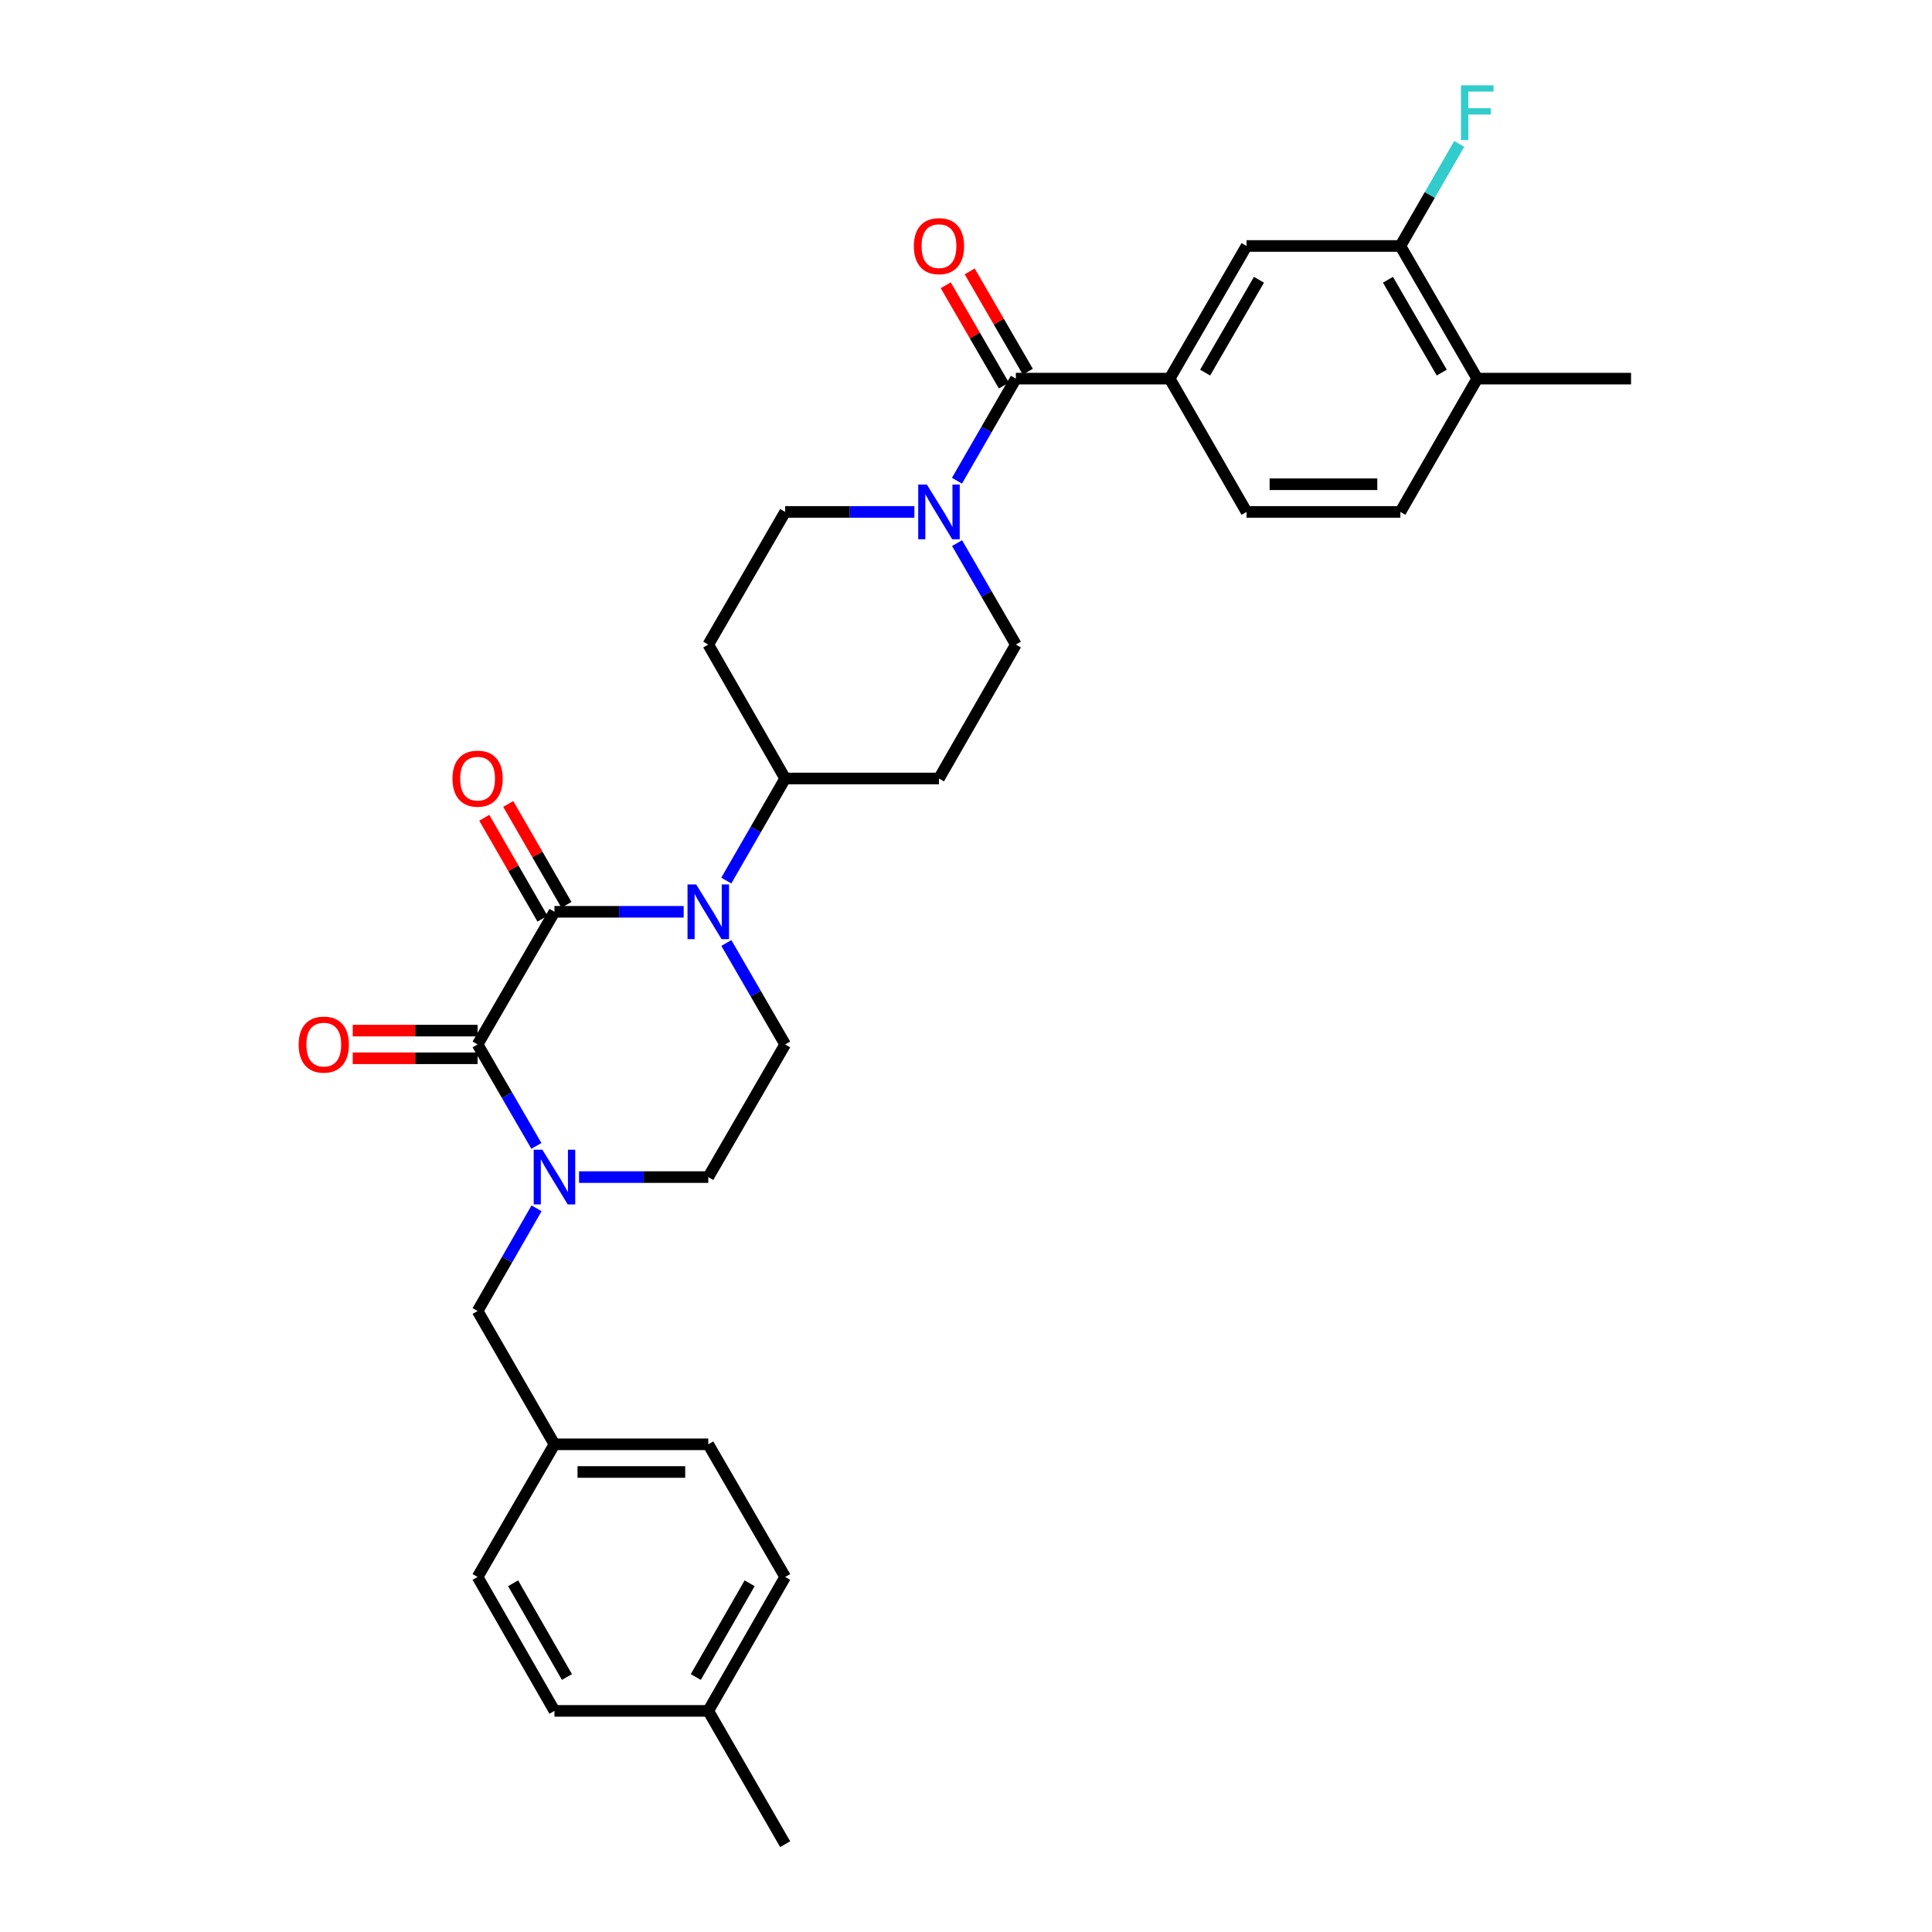 <?xml version='1.0' encoding='iso-8859-1'?>
<svg version='1.1' baseProfile='full'
              xmlns='http://www.w3.org/2000/svg'
                      xmlns:rdkit='http://www.rdkit.org/xml'
                      xmlns:xlink='http://www.w3.org/1999/xlink'
                  xml:space='preserve'
width='1000px' height='1000px' viewBox='0 0 1000 1000'>
<!-- END OF HEADER -->
<rect style='opacity:1.0;fill:#FFFFFF;stroke:none' width='1000' height='1000' x='0' y='0'> </rect>
<path class='bond-0' d='M 286.99,471.942 L 247.197,540.601' style='fill:none;fill-rule:evenodd;stroke:#000000;stroke-width:6px;stroke-linecap:butt;stroke-linejoin:miter;stroke-opacity:1' />
<path class='bond-1' d='M 286.99,471.942 L 320.43,471.942' style='fill:none;fill-rule:evenodd;stroke:#000000;stroke-width:6px;stroke-linecap:butt;stroke-linejoin:miter;stroke-opacity:1' />
<path class='bond-1' d='M 320.43,471.942 L 353.87,471.942' style='fill:none;fill-rule:evenodd;stroke:#0000FF;stroke-width:6px;stroke-linecap:butt;stroke-linejoin:miter;stroke-opacity:1' />
<path class='bond-12' d='M 293.195,468.364 L 278.129,442.243' style='fill:none;fill-rule:evenodd;stroke:#000000;stroke-width:6px;stroke-linecap:butt;stroke-linejoin:miter;stroke-opacity:1' />
<path class='bond-12' d='M 278.129,442.243 L 263.063,416.122' style='fill:none;fill-rule:evenodd;stroke:#FF0000;stroke-width:6px;stroke-linecap:butt;stroke-linejoin:miter;stroke-opacity:1' />
<path class='bond-12' d='M 280.785,475.521 L 265.72,449.4' style='fill:none;fill-rule:evenodd;stroke:#000000;stroke-width:6px;stroke-linecap:butt;stroke-linejoin:miter;stroke-opacity:1' />
<path class='bond-12' d='M 265.72,449.4 L 250.654,423.279' style='fill:none;fill-rule:evenodd;stroke:#FF0000;stroke-width:6px;stroke-linecap:butt;stroke-linejoin:miter;stroke-opacity:1' />
<path class='bond-2' d='M 247.197,540.601 L 262.415,566.859' style='fill:none;fill-rule:evenodd;stroke:#000000;stroke-width:6px;stroke-linecap:butt;stroke-linejoin:miter;stroke-opacity:1' />
<path class='bond-2' d='M 262.415,566.859 L 277.633,593.117' style='fill:none;fill-rule:evenodd;stroke:#0000FF;stroke-width:6px;stroke-linecap:butt;stroke-linejoin:miter;stroke-opacity:1' />
<path class='bond-13' d='M 247.197,533.439 L 214.887,533.439' style='fill:none;fill-rule:evenodd;stroke:#000000;stroke-width:6px;stroke-linecap:butt;stroke-linejoin:miter;stroke-opacity:1' />
<path class='bond-13' d='M 214.887,533.439 L 182.577,533.439' style='fill:none;fill-rule:evenodd;stroke:#FF0000;stroke-width:6px;stroke-linecap:butt;stroke-linejoin:miter;stroke-opacity:1' />
<path class='bond-13' d='M 247.197,547.764 L 214.887,547.764' style='fill:none;fill-rule:evenodd;stroke:#000000;stroke-width:6px;stroke-linecap:butt;stroke-linejoin:miter;stroke-opacity:1' />
<path class='bond-13' d='M 214.887,547.764 L 182.577,547.764' style='fill:none;fill-rule:evenodd;stroke:#FF0000;stroke-width:6px;stroke-linecap:butt;stroke-linejoin:miter;stroke-opacity:1' />
<path class='bond-6' d='M 375.959,488.086 L 391.18,514.344' style='fill:none;fill-rule:evenodd;stroke:#0000FF;stroke-width:6px;stroke-linecap:butt;stroke-linejoin:miter;stroke-opacity:1' />
<path class='bond-6' d='M 391.18,514.344 L 406.401,540.601' style='fill:none;fill-rule:evenodd;stroke:#000000;stroke-width:6px;stroke-linecap:butt;stroke-linejoin:miter;stroke-opacity:1' />
<path class='bond-7' d='M 375.918,455.791 L 391.159,429.37' style='fill:none;fill-rule:evenodd;stroke:#0000FF;stroke-width:6px;stroke-linecap:butt;stroke-linejoin:miter;stroke-opacity:1' />
<path class='bond-7' d='M 391.159,429.37 L 406.401,402.949' style='fill:none;fill-rule:evenodd;stroke:#000000;stroke-width:6px;stroke-linecap:butt;stroke-linejoin:miter;stroke-opacity:1' />
<path class='bond-11' d='M 277.714,625.419 L 262.456,651.999' style='fill:none;fill-rule:evenodd;stroke:#0000FF;stroke-width:6px;stroke-linecap:butt;stroke-linejoin:miter;stroke-opacity:1' />
<path class='bond-11' d='M 262.456,651.999 L 247.197,678.58' style='fill:none;fill-rule:evenodd;stroke:#000000;stroke-width:6px;stroke-linecap:butt;stroke-linejoin:miter;stroke-opacity:1' />
<path class='bond-31' d='M 299.72,609.261 L 333.16,609.261' style='fill:none;fill-rule:evenodd;stroke:#0000FF;stroke-width:6px;stroke-linecap:butt;stroke-linejoin:miter;stroke-opacity:1' />
<path class='bond-31' d='M 333.16,609.261 L 366.6,609.261' style='fill:none;fill-rule:evenodd;stroke:#000000;stroke-width:6px;stroke-linecap:butt;stroke-linejoin:miter;stroke-opacity:1' />
<path class='bond-3' d='M 525.804,195.977 L 510.566,222.398' style='fill:none;fill-rule:evenodd;stroke:#000000;stroke-width:6px;stroke-linecap:butt;stroke-linejoin:miter;stroke-opacity:1' />
<path class='bond-3' d='M 510.566,222.398 L 495.327,248.819' style='fill:none;fill-rule:evenodd;stroke:#0000FF;stroke-width:6px;stroke-linecap:butt;stroke-linejoin:miter;stroke-opacity:1' />
<path class='bond-5' d='M 525.804,195.977 L 605.415,195.977' style='fill:none;fill-rule:evenodd;stroke:#000000;stroke-width:6px;stroke-linecap:butt;stroke-linejoin:miter;stroke-opacity:1' />
<path class='bond-18' d='M 532.002,192.385 L 516.957,166.428' style='fill:none;fill-rule:evenodd;stroke:#000000;stroke-width:6px;stroke-linecap:butt;stroke-linejoin:miter;stroke-opacity:1' />
<path class='bond-18' d='M 516.957,166.428 L 501.913,140.47' style='fill:none;fill-rule:evenodd;stroke:#FF0000;stroke-width:6px;stroke-linecap:butt;stroke-linejoin:miter;stroke-opacity:1' />
<path class='bond-18' d='M 519.607,199.569 L 504.563,173.611' style='fill:none;fill-rule:evenodd;stroke:#000000;stroke-width:6px;stroke-linecap:butt;stroke-linejoin:miter;stroke-opacity:1' />
<path class='bond-18' d='M 504.563,173.611 L 489.519,147.654' style='fill:none;fill-rule:evenodd;stroke:#FF0000;stroke-width:6px;stroke-linecap:butt;stroke-linejoin:miter;stroke-opacity:1' />
<path class='bond-4' d='M 495.368,281.114 L 510.586,307.372' style='fill:none;fill-rule:evenodd;stroke:#0000FF;stroke-width:6px;stroke-linecap:butt;stroke-linejoin:miter;stroke-opacity:1' />
<path class='bond-4' d='M 510.586,307.372 L 525.804,333.629' style='fill:none;fill-rule:evenodd;stroke:#000000;stroke-width:6px;stroke-linecap:butt;stroke-linejoin:miter;stroke-opacity:1' />
<path class='bond-32' d='M 473.281,264.97 L 439.841,264.97' style='fill:none;fill-rule:evenodd;stroke:#0000FF;stroke-width:6px;stroke-linecap:butt;stroke-linejoin:miter;stroke-opacity:1' />
<path class='bond-32' d='M 439.841,264.97 L 406.401,264.97' style='fill:none;fill-rule:evenodd;stroke:#000000;stroke-width:6px;stroke-linecap:butt;stroke-linejoin:miter;stroke-opacity:1' />
<path class='bond-8' d='M 605.415,195.977 L 645.216,127.318' style='fill:none;fill-rule:evenodd;stroke:#000000;stroke-width:6px;stroke-linecap:butt;stroke-linejoin:miter;stroke-opacity:1' />
<path class='bond-8' d='M 623.778,192.863 L 651.639,144.801' style='fill:none;fill-rule:evenodd;stroke:#000000;stroke-width:6px;stroke-linecap:butt;stroke-linejoin:miter;stroke-opacity:1' />
<path class='bond-20' d='M 605.415,195.977 L 645.216,264.97' style='fill:none;fill-rule:evenodd;stroke:#000000;stroke-width:6px;stroke-linecap:butt;stroke-linejoin:miter;stroke-opacity:1' />
<path class='bond-10' d='M 406.401,540.601 L 366.6,609.261' style='fill:none;fill-rule:evenodd;stroke:#000000;stroke-width:6px;stroke-linecap:butt;stroke-linejoin:miter;stroke-opacity:1' />
<path class='bond-14' d='M 406.401,402.949 L 366.6,333.629' style='fill:none;fill-rule:evenodd;stroke:#000000;stroke-width:6px;stroke-linecap:butt;stroke-linejoin:miter;stroke-opacity:1' />
<path class='bond-15' d='M 406.401,402.949 L 486.011,402.949' style='fill:none;fill-rule:evenodd;stroke:#000000;stroke-width:6px;stroke-linecap:butt;stroke-linejoin:miter;stroke-opacity:1' />
<path class='bond-9' d='M 645.216,127.318 L 724.826,127.318' style='fill:none;fill-rule:evenodd;stroke:#000000;stroke-width:6px;stroke-linecap:butt;stroke-linejoin:miter;stroke-opacity:1' />
<path class='bond-23' d='M 724.826,127.318 L 740.065,100.897' style='fill:none;fill-rule:evenodd;stroke:#000000;stroke-width:6px;stroke-linecap:butt;stroke-linejoin:miter;stroke-opacity:1' />
<path class='bond-23' d='M 740.065,100.897 L 755.303,74.476' style='fill:none;fill-rule:evenodd;stroke:#33CCCC;stroke-width:6px;stroke-linecap:butt;stroke-linejoin:miter;stroke-opacity:1' />
<path class='bond-34' d='M 724.826,127.318 L 764.619,195.977' style='fill:none;fill-rule:evenodd;stroke:#000000;stroke-width:6px;stroke-linecap:butt;stroke-linejoin:miter;stroke-opacity:1' />
<path class='bond-34' d='M 718.4,144.8 L 746.256,192.862' style='fill:none;fill-rule:evenodd;stroke:#000000;stroke-width:6px;stroke-linecap:butt;stroke-linejoin:miter;stroke-opacity:1' />
<path class='bond-22' d='M 247.197,678.58 L 286.99,747.573' style='fill:none;fill-rule:evenodd;stroke:#000000;stroke-width:6px;stroke-linecap:butt;stroke-linejoin:miter;stroke-opacity:1' />
<path class='bond-17' d='M 366.6,333.629 L 406.401,264.97' style='fill:none;fill-rule:evenodd;stroke:#000000;stroke-width:6px;stroke-linecap:butt;stroke-linejoin:miter;stroke-opacity:1' />
<path class='bond-16' d='M 486.011,402.949 L 525.804,333.629' style='fill:none;fill-rule:evenodd;stroke:#000000;stroke-width:6px;stroke-linecap:butt;stroke-linejoin:miter;stroke-opacity:1' />
<path class='bond-19' d='M 764.619,195.977 L 724.826,264.97' style='fill:none;fill-rule:evenodd;stroke:#000000;stroke-width:6px;stroke-linecap:butt;stroke-linejoin:miter;stroke-opacity:1' />
<path class='bond-29' d='M 764.619,195.977 L 844.229,195.977' style='fill:none;fill-rule:evenodd;stroke:#000000;stroke-width:6px;stroke-linecap:butt;stroke-linejoin:miter;stroke-opacity:1' />
<path class='bond-21' d='M 645.216,264.97 L 724.826,264.97' style='fill:none;fill-rule:evenodd;stroke:#000000;stroke-width:6px;stroke-linecap:butt;stroke-linejoin:miter;stroke-opacity:1' />
<path class='bond-21' d='M 657.157,250.645 L 712.884,250.645' style='fill:none;fill-rule:evenodd;stroke:#000000;stroke-width:6px;stroke-linecap:butt;stroke-linejoin:miter;stroke-opacity:1' />
<path class='bond-25' d='M 286.99,747.573 L 247.197,816.233' style='fill:none;fill-rule:evenodd;stroke:#000000;stroke-width:6px;stroke-linecap:butt;stroke-linejoin:miter;stroke-opacity:1' />
<path class='bond-26' d='M 286.99,747.573 L 366.6,747.573' style='fill:none;fill-rule:evenodd;stroke:#000000;stroke-width:6px;stroke-linecap:butt;stroke-linejoin:miter;stroke-opacity:1' />
<path class='bond-26' d='M 298.932,761.899 L 354.659,761.899' style='fill:none;fill-rule:evenodd;stroke:#000000;stroke-width:6px;stroke-linecap:butt;stroke-linejoin:miter;stroke-opacity:1' />
<path class='bond-24' d='M 366.6,885.552 L 406.401,816.233' style='fill:none;fill-rule:evenodd;stroke:#000000;stroke-width:6px;stroke-linecap:butt;stroke-linejoin:miter;stroke-opacity:1' />
<path class='bond-24' d='M 360.147,868.021 L 388.008,819.497' style='fill:none;fill-rule:evenodd;stroke:#000000;stroke-width:6px;stroke-linecap:butt;stroke-linejoin:miter;stroke-opacity:1' />
<path class='bond-30' d='M 366.6,885.552 L 406.401,954.545' style='fill:none;fill-rule:evenodd;stroke:#000000;stroke-width:6px;stroke-linecap:butt;stroke-linejoin:miter;stroke-opacity:1' />
<path class='bond-33' d='M 366.6,885.552 L 286.99,885.552' style='fill:none;fill-rule:evenodd;stroke:#000000;stroke-width:6px;stroke-linecap:butt;stroke-linejoin:miter;stroke-opacity:1' />
<path class='bond-28' d='M 247.197,816.233 L 286.99,885.552' style='fill:none;fill-rule:evenodd;stroke:#000000;stroke-width:6px;stroke-linecap:butt;stroke-linejoin:miter;stroke-opacity:1' />
<path class='bond-28' d='M 265.59,819.498 L 293.445,868.022' style='fill:none;fill-rule:evenodd;stroke:#000000;stroke-width:6px;stroke-linecap:butt;stroke-linejoin:miter;stroke-opacity:1' />
<path class='bond-27' d='M 366.6,747.573 L 406.401,816.233' style='fill:none;fill-rule:evenodd;stroke:#000000;stroke-width:6px;stroke-linecap:butt;stroke-linejoin:miter;stroke-opacity:1' />
<path  class='atom-2' d='M 360.34 457.782
L 369.62 472.782
Q 370.54 474.262, 372.02 476.942
Q 373.5 479.622, 373.58 479.782
L 373.58 457.782
L 377.34 457.782
L 377.34 486.102
L 373.46 486.102
L 363.5 469.702
Q 362.34 467.782, 361.1 465.582
Q 359.9 463.382, 359.54 462.702
L 359.54 486.102
L 355.86 486.102
L 355.86 457.782
L 360.34 457.782
' fill='#0000FF'/>
<path  class='atom-3' d='M 280.73 595.101
L 290.01 610.101
Q 290.93 611.581, 292.41 614.261
Q 293.89 616.941, 293.97 617.101
L 293.97 595.101
L 297.73 595.101
L 297.73 623.421
L 293.85 623.421
L 283.89 607.021
Q 282.73 605.101, 281.49 602.901
Q 280.29 600.701, 279.93 600.021
L 279.93 623.421
L 276.25 623.421
L 276.25 595.101
L 280.73 595.101
' fill='#0000FF'/>
<path  class='atom-5' d='M 479.751 250.81
L 489.031 265.81
Q 489.951 267.29, 491.431 269.97
Q 492.911 272.65, 492.991 272.81
L 492.991 250.81
L 496.751 250.81
L 496.751 279.13
L 492.871 279.13
L 482.911 262.73
Q 481.751 260.81, 480.511 258.61
Q 479.311 256.41, 478.951 255.73
L 478.951 279.13
L 475.271 279.13
L 475.271 250.81
L 479.751 250.81
' fill='#0000FF'/>
<path  class='atom-13' d='M 234.197 403.029
Q 234.197 396.229, 237.557 392.429
Q 240.917 388.629, 247.197 388.629
Q 253.477 388.629, 256.837 392.429
Q 260.197 396.229, 260.197 403.029
Q 260.197 409.909, 256.797 413.829
Q 253.397 417.709, 247.197 417.709
Q 240.957 417.709, 237.557 413.829
Q 234.197 409.949, 234.197 403.029
M 247.197 414.509
Q 251.517 414.509, 253.837 411.629
Q 256.197 408.709, 256.197 403.029
Q 256.197 397.469, 253.837 394.669
Q 251.517 391.829, 247.197 391.829
Q 242.877 391.829, 240.517 394.629
Q 238.197 397.429, 238.197 403.029
Q 238.197 408.749, 240.517 411.629
Q 242.877 414.509, 247.197 414.509
' fill='#FF0000'/>
<path  class='atom-14' d='M 154.587 540.681
Q 154.587 533.881, 157.947 530.081
Q 161.307 526.281, 167.587 526.281
Q 173.867 526.281, 177.227 530.081
Q 180.587 533.881, 180.587 540.681
Q 180.587 547.561, 177.187 551.481
Q 173.787 555.361, 167.587 555.361
Q 161.347 555.361, 157.947 551.481
Q 154.587 547.601, 154.587 540.681
M 167.587 552.161
Q 171.907 552.161, 174.227 549.281
Q 176.587 546.361, 176.587 540.681
Q 176.587 535.121, 174.227 532.321
Q 171.907 529.481, 167.587 529.481
Q 163.267 529.481, 160.907 532.281
Q 158.587 535.081, 158.587 540.681
Q 158.587 546.401, 160.907 549.281
Q 163.267 552.161, 167.587 552.161
' fill='#FF0000'/>
<path  class='atom-19' d='M 473.011 127.398
Q 473.011 120.598, 476.371 116.798
Q 479.731 112.998, 486.011 112.998
Q 492.291 112.998, 495.651 116.798
Q 499.011 120.598, 499.011 127.398
Q 499.011 134.278, 495.611 138.198
Q 492.211 142.078, 486.011 142.078
Q 479.771 142.078, 476.371 138.198
Q 473.011 134.318, 473.011 127.398
M 486.011 138.878
Q 490.331 138.878, 492.651 135.998
Q 495.011 133.078, 495.011 127.398
Q 495.011 121.838, 492.651 119.038
Q 490.331 116.198, 486.011 116.198
Q 481.691 116.198, 479.331 118.998
Q 477.011 121.798, 477.011 127.398
Q 477.011 133.118, 479.331 135.998
Q 481.691 138.878, 486.011 138.878
' fill='#FF0000'/>
<path  class='atom-24' d='M 756.199 44.165
L 773.039 44.165
L 773.039 47.405
L 759.999 47.405
L 759.999 56.005
L 771.599 56.005
L 771.599 59.285
L 759.999 59.285
L 759.999 72.485
L 756.199 72.485
L 756.199 44.165
' fill='#33CCCC'/>
</svg>
